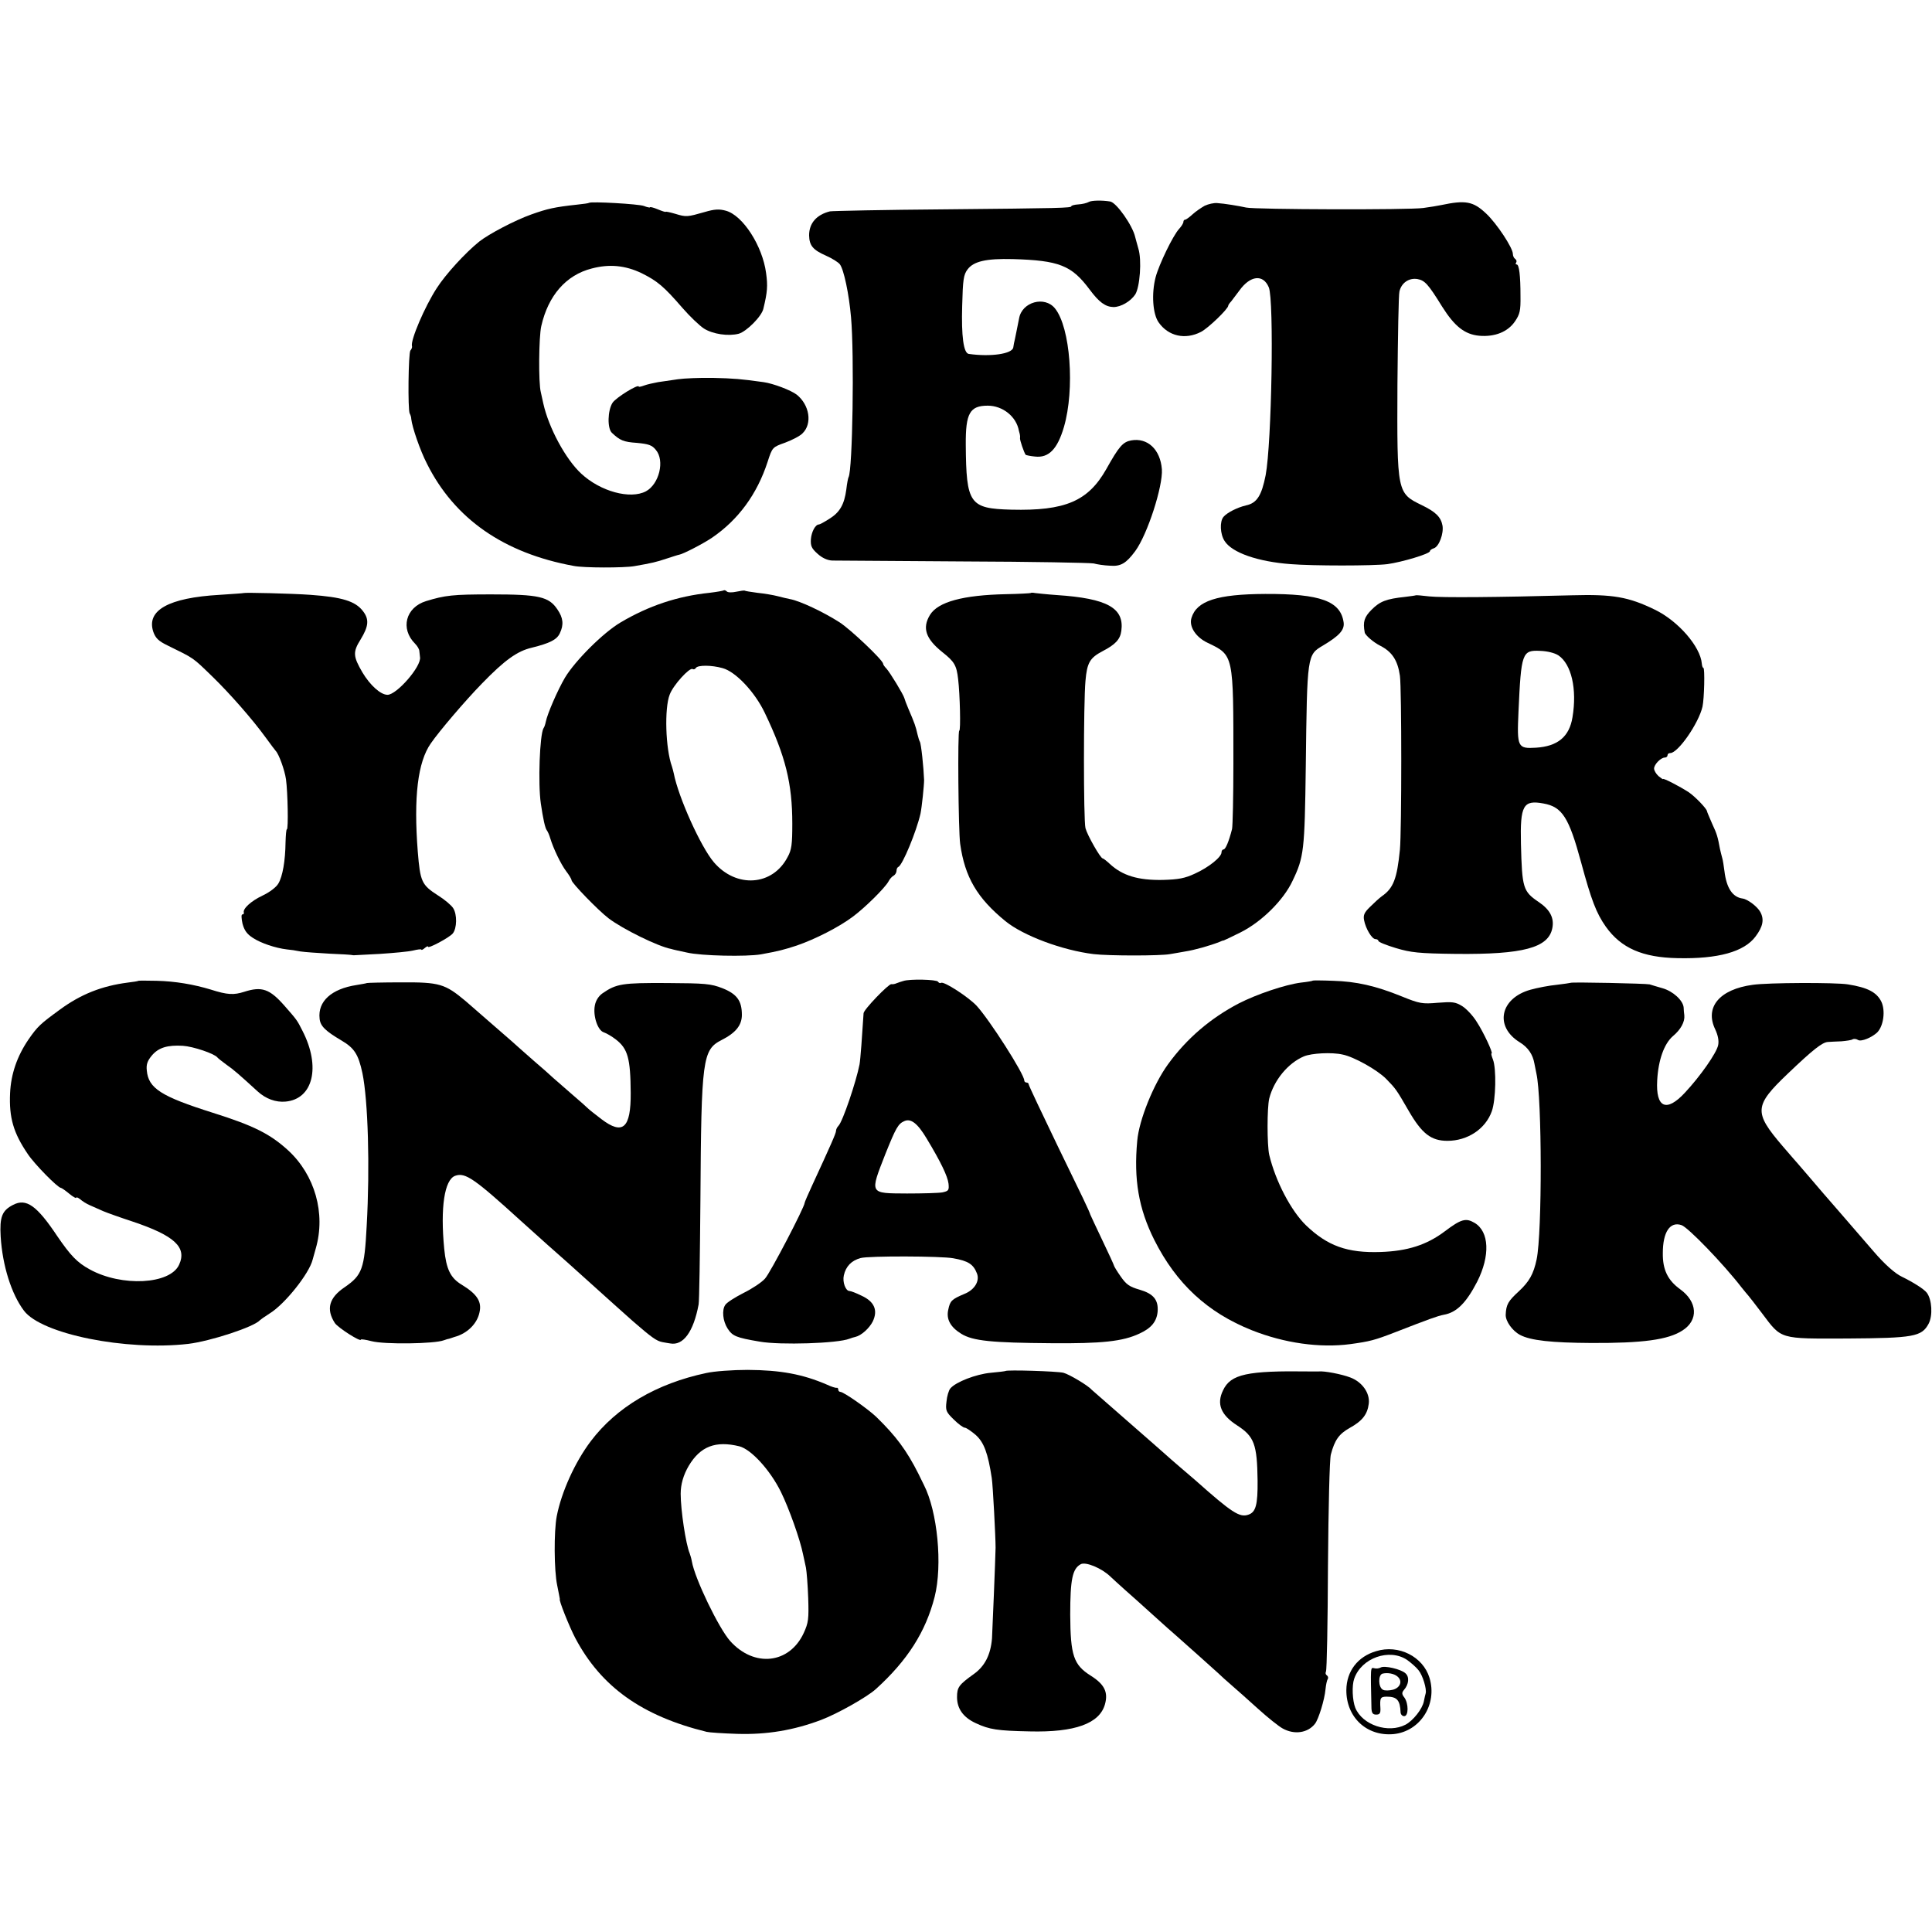 <?xml version="1.0" standalone="no"?>
<!DOCTYPE svg PUBLIC "-//W3C//DTD SVG 20010904//EN"
 "http://www.w3.org/TR/2001/REC-SVG-20010904/DTD/svg10.dtd">
<svg version="1.0" xmlns="http://www.w3.org/2000/svg"
 width="862pt" height="862pt" viewBox="0 0 862 862"
 preserveAspectRatio="xMidYMid meet">
<g transform="translate(0,862) scale(0.1,-0.1)"
fill="#000000" stroke="none">
<path d="M4858 7719 c-9 -5 -29 -10 -47 -11 -17 -1 -31 -5 -31 -8 0 -8 -45 -9
-565 -14 -269 -2 -500 -7 -512 -9 -60 -15 -93 -53 -93 -107 1 -46 17 -65 76
-91 27 -12 54 -29 61 -38 18 -23 41 -133 50 -236 15 -167 7 -684 -11 -714 -2
-3 -7 -28 -10 -55 -9 -67 -29 -102 -76 -131 -22 -14 -42 -25 -46 -25 -16 0
-33 -32 -36 -65 -2 -31 3 -42 30 -66 21 -19 44 -29 65 -30 17 0 282 -2 587 -4
305 -1 566 -6 580 -9 14 -4 46 -9 73 -10 48 -4 72 11 112 65 55 75 124 290
119 365 -7 89 -64 142 -137 129 -37 -7 -54 -26 -111 -128 -81 -143 -183 -187
-424 -181 -186 5 -201 25 -203 290 -1 140 18 174 98 174 67 0 128 -49 139
-112 1 -5 3 -11 4 -15 1 -5 2 -12 1 -17 -2 -8 18 -65 25 -75 2 -2 21 -6 42 -8
61 -7 100 33 129 132 49 168 29 444 -40 529 -46 57 -147 29 -160 -44 -5 -24
-19 -97 -23 -112 -1 -5 -2 -12 -3 -18 -4 -29 -101 -43 -199 -29 -23 4 -33 79
-29 215 3 116 6 138 24 162 27 36 83 49 202 46 207 -6 262 -28 342 -135 43
-58 71 -78 107 -79 33 0 76 25 97 56 21 33 30 154 14 205 -5 19 -12 42 -14 51
-11 51 -84 155 -112 159 -36 6 -83 5 -95 -2z"/>
<path d="M2628 7715 c-2 -2 -25 -5 -53 -8 -101 -11 -132 -18 -205 -44 -73 -26
-189 -87 -232 -121 -62 -50 -149 -145 -189 -207 -54 -83 -118 -233 -111 -259
2 -4 -1 -13 -7 -20 -9 -12 -12 -264 -3 -281 3 -5 7 -16 7 -25 4 -36 39 -139
70 -199 123 -246 343 -399 655 -456 44 -9 224 -9 270 -1 80 14 97 18 145 34
28 9 52 17 55 17 18 3 107 49 147 76 117 80 201 194 248 339 21 65 22 65 78
85 32 12 67 30 78 42 44 43 31 126 -26 172 -26 20 -105 50 -148 56 -99 14
-135 17 -227 19 -58 1 -127 -2 -155 -6 -27 -4 -67 -10 -89 -13 -21 -4 -49 -10
-62 -15 -13 -5 -24 -7 -24 -5 0 14 -102 -49 -117 -72 -22 -34 -24 -114 -3
-134 36 -34 52 -41 112 -45 52 -5 67 -10 84 -31 41 -48 15 -153 -44 -185 -70
-37 -203 -1 -289 79 -70 65 -145 205 -169 313 -4 19 -9 42 -11 50 -11 41 -9
248 2 295 31 137 111 228 225 257 79 21 150 14 223 -21 70 -35 98 -58 182
-155 33 -38 76 -79 96 -92 40 -25 108 -35 155 -23 35 10 103 78 110 112 18 74
20 102 12 159 -16 121 -104 258 -180 278 -29 8 -50 7 -94 -6 -77 -22 -82 -23
-131 -8 -24 7 -43 11 -43 9 0 -2 -16 3 -35 11 -19 8 -35 12 -35 9 0 -2 -12 0
-27 6 -23 9 -237 21 -245 14z"/>
<path d="M5375 7702 c-16 -9 -41 -26 -55 -39 -13 -12 -28 -23 -32 -23 -5 0 -8
-5 -8 -10 0 -6 -9 -20 -19 -31 -27 -29 -90 -159 -105 -216 -19 -73 -13 -165
14 -202 43 -61 118 -78 188 -42 32 16 122 103 122 117 0 3 6 12 13 19 6 8 23
30 37 49 48 67 106 74 131 14 24 -56 13 -695 -14 -838 -18 -91 -39 -125 -88
-135 -38 -9 -84 -32 -100 -51 -18 -21 -15 -78 5 -108 33 -52 148 -92 295 -103
98 -8 368 -8 431 0 65 9 190 46 190 58 0 4 8 10 18 13 23 8 44 66 38 101 -7
38 -30 61 -92 91 -111 54 -111 55 -109 539 2 215 5 401 9 415 9 38 42 61 80
55 33 -6 48 -22 111 -124 55 -87 100 -123 165 -129 69 -6 128 17 160 65 21 31
25 47 24 112 0 92 -6 141 -17 141 -5 0 -6 4 -2 9 3 5 1 12 -5 16 -5 3 -10 13
-10 22 0 27 -72 136 -119 180 -58 55 -92 61 -201 38 -14 -3 -50 -9 -80 -13
-63 -9 -752 -7 -790 2 -31 7 -97 18 -130 20 -14 1 -38 -4 -55 -12z"/>
<path d="M3229 5986 c-2 -2 -31 -7 -64 -11 -143 -15 -271 -58 -396 -132 -78
-46 -202 -170 -248 -246 -33 -56 -79 -162 -86 -198 -2 -10 -6 -23 -10 -28 -17
-29 -25 -247 -12 -336 10 -68 19 -110 27 -120 4 -5 11 -21 15 -35 14 -46 47
-115 71 -147 13 -17 24 -35 24 -40 0 -12 118 -134 165 -170 63 -48 221 -126
280 -137 5 -2 37 -9 70 -16 64 -15 265 -19 330 -8 82 15 100 20 159 39 82 28
190 83 251 129 54 40 143 128 159 157 5 10 15 22 23 26 7 4 13 14 13 22 0 7 3
15 8 17 19 8 81 159 99 238 6 29 16 125 16 150 -2 55 -13 162 -19 171 -3 5 -7
19 -10 31 -9 39 -12 48 -42 118 -8 19 -16 40 -17 45 -4 16 -65 116 -80 132 -8
8 -15 18 -15 22 0 15 -146 154 -195 185 -72 46 -176 95 -220 103 -11 2 -36 8
-55 13 -19 5 -60 12 -90 15 -30 4 -56 8 -58 10 -2 1 -18 -1 -37 -5 -18 -4 -37
-4 -42 1 -5 5 -11 7 -14 5z m-5 -347 c59 -16 144 -107 188 -199 93 -194 123
-316 123 -495 0 -92 -3 -117 -21 -149 -67 -129 -229 -140 -329 -23 -58 68
-158 289 -179 397 -2 8 -5 22 -8 30 -29 81 -34 260 -10 321 16 43 89 122 102
114 5 -3 11 -1 15 5 8 13 70 13 119 -1z"/>
<path d="M1087 5974 c-1 -1 -49 -4 -107 -8 -228 -13 -328 -69 -296 -165 10
-28 23 -41 62 -60 124 -61 111 -52 203 -141 77 -75 178 -190 236 -270 22 -30
42 -57 45 -60 14 -14 40 -85 46 -127 8 -58 11 -223 4 -223 -3 0 -5 -26 -6 -58
-1 -83 -13 -152 -32 -184 -9 -16 -39 -39 -71 -54 -51 -24 -89 -59 -83 -76 1
-5 -2 -8 -7 -8 -5 0 -4 -18 1 -41 8 -30 20 -47 47 -64 35 -23 100 -45 151 -51
14 -1 41 -5 60 -9 19 -3 78 -7 130 -10 52 -2 97 -5 100 -6 3 -1 7 -1 10 -1 3
0 55 3 115 6 61 4 127 10 148 15 20 5 37 7 37 4 0 -3 7 0 15 7 8 7 15 10 15 6
0 -10 95 41 110 59 19 23 20 85 2 113 -8 13 -39 39 -68 57 -73 47 -79 61 -90
195 -19 244 0 400 58 483 38 55 152 189 229 268 101 104 157 144 221 159 81
20 113 36 126 65 18 38 15 68 -11 106 -38 57 -83 67 -295 67 -172 0 -206 -4
-291 -30 -91 -28 -116 -123 -49 -190 10 -10 19 -25 19 -33 1 -8 2 -21 3 -27 7
-41 -104 -168 -145 -168 -31 0 -78 43 -112 100 -42 72 -43 91 -8 147 36 59 39
90 10 127 -34 44 -93 62 -234 72 -82 6 -294 11 -298 8z"/>
<path d="M4598 5974 c-2 -1 -51 -4 -108 -5 -193 -4 -305 -34 -341 -93 -35 -58
-19 -106 56 -166 53 -42 63 -58 70 -121 8 -67 12 -229 5 -229 -8 0 -4 -448 4
-505 21 -149 76 -242 202 -345 80 -65 254 -130 394 -147 68 -8 297 -8 340 0
14 2 45 8 69 12 40 6 110 26 151 42 8 4 17 7 20 7 3 1 37 17 75 36 94 47 192
144 232 230 51 106 54 135 59 510 6 500 6 498 77 540 72 43 96 69 92 102 -13
96 -103 129 -350 128 -215 -1 -306 -31 -329 -107 -12 -38 19 -86 72 -111 117
-56 115 -50 115 -537 0 -148 -3 -281 -6 -294 -14 -55 -29 -91 -38 -91 -5 0 -9
-6 -9 -13 0 -21 -57 -67 -119 -95 -45 -21 -73 -26 -143 -28 -110 -2 -180 19
-237 72 -14 13 -28 24 -31 24 -10 0 -69 104 -77 135 -9 35 -9 559 0 657 7 82
20 103 77 133 56 29 78 52 83 90 14 102 -62 145 -288 160 -44 3 -88 8 -97 9
-9 2 -18 2 -20 0z"/>
<path d="M6317 5964 c-1 -1 -22 -4 -47 -7 -85 -9 -113 -20 -150 -57 -33 -33
-40 -54 -31 -102 2 -12 39 -44 69 -59 53 -27 78 -65 88 -134 8 -57 8 -692 0
-776 -13 -130 -29 -172 -81 -208 -11 -8 -34 -29 -52 -47 -26 -25 -31 -37 -27
-59 7 -38 35 -85 51 -85 7 0 13 -4 13 -8 0 -5 35 -19 78 -32 67 -20 101 -24
269 -26 298 -3 412 27 429 115 9 45 -10 82 -60 116 -71 48 -75 62 -80 260 -4
172 10 197 101 180 83 -15 113 -62 167 -261 46 -170 68 -228 111 -289 68 -95
163 -137 320 -140 180 -4 297 28 348 97 33 44 39 76 21 109 -12 23 -56 57 -79
60 -45 6 -72 47 -81 122 -3 23 -7 50 -10 59 -3 10 -7 28 -10 40 -10 54 -13 66
-35 113 -12 28 -23 53 -23 56 -2 12 -53 65 -81 84 -38 25 -115 65 -115 59 0
-2 -9 4 -20 13 -11 10 -20 25 -20 34 0 18 30 49 48 49 7 0 12 5 12 10 0 6 5
10 12 10 35 0 127 133 144 207 8 36 11 173 4 173 -3 0 -6 8 -7 19 -6 76 -106
191 -210 241 -117 57 -187 69 -368 64 -336 -9 -582 -11 -638 -5 -32 4 -59 6
-60 5z m636 -268 c58 -39 84 -150 63 -276 -14 -87 -66 -130 -163 -136 -82 -5
-85 2 -78 160 12 264 16 276 97 272 31 -1 64 -9 81 -20z"/>
<path d="M617 4244 c-1 -2 -23 -5 -47 -8 -116 -15 -209 -52 -302 -120 -89 -65
-100 -75 -141 -134 -51 -75 -78 -154 -82 -239 -5 -110 15 -178 79 -272 29 -44
134 -151 148 -151 3 0 20 -12 37 -26 17 -14 31 -22 31 -18 0 4 8 1 18 -7 9 -8
28 -20 42 -26 14 -6 41 -18 61 -27 19 -8 78 -29 130 -46 188 -63 244 -115 208
-193 -40 -88 -256 -99 -398 -21 -57 31 -86 62 -145 148 -92 138 -139 171 -198
140 -49 -25 -60 -54 -55 -141 8 -130 48 -257 104 -331 78 -104 454 -180 733
-148 99 12 295 76 320 106 3 3 22 16 42 29 68 41 178 179 193 241 1 3 7 25 14
50 45 156 -4 328 -124 438 -80 73 -154 110 -335 167 -231 73 -288 109 -295
189 -3 27 3 43 22 66 30 36 70 48 139 44 46 -3 141 -35 154 -52 3 -4 21 -18
40 -32 32 -22 58 -45 139 -119 37 -34 82 -50 125 -46 123 11 158 155 76 315
-25 50 -26 50 -81 113 -66 75 -101 87 -179 62 -47 -15 -75 -14 -150 10 -76 23
-158 37 -241 39 -44 1 -80 1 -82 0z"/>
<path d="M4030 4243 c-8 -2 -22 -7 -30 -10 -8 -4 -19 -5 -23 -4 -12 2 -124
-114 -124 -130 -6 -96 -14 -207 -18 -228 -15 -77 -75 -255 -94 -274 -6 -6 -11
-16 -11 -23 0 -10 -22 -60 -106 -242 -19 -41 -34 -76 -34 -79 0 -18 -154 -314
-177 -338 -15 -17 -59 -46 -96 -64 -37 -19 -74 -42 -81 -53 -16 -23 -11 -72
10 -105 22 -34 37 -41 144 -59 91 -16 348 -8 400 13 8 3 20 7 26 8 27 6 63 39
78 69 24 50 7 89 -50 115 -24 12 -48 21 -54 21 -17 0 -32 40 -25 70 9 40 34
66 75 77 35 10 360 9 413 -1 68 -12 90 -27 106 -68 13 -34 -11 -73 -56 -91
-57 -24 -64 -31 -72 -70 -10 -42 9 -78 58 -108 52 -32 136 -40 401 -42 226 -2
320 8 394 43 53 24 77 54 81 98 4 53 -19 80 -81 98 -45 13 -59 23 -84 59 -17
24 -30 46 -30 49 0 2 -23 53 -52 113 -28 59 -52 110 -53 113 -6 19 -33 75
-147 309 -70 145 -128 268 -128 272 0 5 -4 9 -10 9 -5 0 -10 4 -10 9 0 29
-155 271 -213 334 -38 40 -145 109 -158 102 -4 -3 -10 -1 -14 5 -6 10 -127 13
-155 3z m104 -702 c64 -106 94 -169 98 -202 3 -30 0 -33 -27 -39 -16 -3 -88
-5 -158 -5 -170 1 -167 -4 -96 178 46 114 56 133 84 145 29 13 59 -10 99 -77z"/>
<path d="M5858 4245 c-2 -2 -25 -6 -53 -9 -71 -9 -198 -52 -278 -93 -126 -66
-232 -156 -316 -272 -64 -88 -129 -248 -137 -341 -16 -172 6 -302 76 -442 98
-195 237 -324 435 -403 146 -58 304 -80 440 -62 87 12 107 17 200 53 149 58
190 73 217 78 57 10 100 53 149 148 58 115 54 223 -12 262 -39 23 -60 17 -133
-38 -81 -61 -167 -88 -286 -92 -149 -5 -237 27 -333 119 -67 65 -136 197 -164
314 -10 44 -10 211 0 252 21 82 84 158 155 188 34 14 124 19 172 8 51 -10 156
-69 195 -109 43 -44 45 -47 100 -142 59 -102 100 -134 173 -134 90 0 170 53
198 132 18 50 21 190 5 231 -6 15 -9 27 -6 27 8 0 -36 95 -67 142 -16 26 -45
57 -64 69 -31 19 -44 20 -109 15 -69 -6 -81 -4 -160 28 -118 48 -204 67 -307
70 -48 2 -89 2 -90 1z"/>
<path d="M1637 4234 c-1 -1 -22 -5 -47 -9 -111 -17 -173 -73 -164 -150 3 -33
26 -55 97 -97 58 -34 76 -62 94 -146 25 -121 34 -417 19 -682 -10 -192 -20
-219 -98 -273 -70 -47 -84 -98 -44 -160 14 -21 116 -86 116 -74 0 3 21 0 48
-7 58 -15 280 -12 322 4 3 1 10 3 15 5 6 1 13 3 18 5 4 1 10 3 15 5 56 15 100
58 111 108 12 49 -10 83 -79 125 -50 30 -69 69 -78 160 -18 184 1 309 49 326
45 16 85 -12 295 -203 28 -25 81 -73 118 -106 81 -71 88 -78 196 -175 46 -41
91 -82 100 -90 9 -8 47 -42 84 -75 83 -72 105 -88 131 -93 11 -2 27 -5 35 -6
58 -11 104 51 127 174 3 14 6 223 8 465 4 632 9 671 95 715 63 32 90 66 90
112 0 63 -22 93 -87 119 -52 20 -76 22 -248 23 -198 1 -225 -3 -287 -46 -17
-12 -30 -32 -34 -54 -9 -47 13 -112 40 -120 12 -4 36 -18 54 -32 53 -41 65
-84 66 -238 1 -158 -35 -190 -131 -117 -26 20 -53 41 -59 47 -6 6 -37 34 -69
61 -32 28 -70 61 -86 75 -15 14 -53 48 -85 75 -32 28 -62 55 -68 60 -6 6 -47
42 -91 80 -44 38 -82 71 -85 74 -3 3 -31 27 -62 54 -93 78 -117 85 -289 84
-82 0 -151 -2 -152 -3z"/>
<path d="M7008 4235 c-2 -1 -30 -5 -63 -9 -32 -3 -85 -13 -117 -22 -135 -38
-161 -164 -48 -234 38 -23 59 -55 66 -95 2 -11 6 -31 9 -45 25 -110 26 -709 1
-829 -14 -66 -33 -99 -79 -142 -48 -44 -57 -59 -59 -105 -1 -29 30 -72 64 -90
47 -25 141 -35 318 -36 228 -1 343 14 407 56 72 46 67 128 -11 184 -55 40 -78
87 -77 161 0 94 32 142 83 125 29 -9 189 -175 269 -279 13 -16 26 -32 29 -35
3 -3 31 -39 62 -80 88 -117 75 -113 380 -112 296 2 332 8 363 66 19 36 15 107
-8 138 -13 17 -61 47 -112 72 -30 14 -78 57 -125 112 -29 34 -83 96 -154 178
-72 83 -76 87 -126 146 -25 29 -50 58 -55 64 -6 6 -38 44 -72 83 -129 151
-127 179 24 323 112 107 153 139 178 141 11 1 38 2 61 3 22 2 45 5 50 9 6 3
16 2 24 -3 14 -9 62 11 86 34 28 29 37 97 18 137 -21 42 -61 63 -149 77 -55 9
-357 8 -425 -2 -148 -20 -215 -100 -167 -199 12 -26 17 -50 13 -70 -7 -35 -79
-138 -149 -213 -82 -88 -130 -67 -123 56 5 91 31 163 70 197 35 29 54 64 51
93 -1 8 -3 24 -3 35 -3 32 -48 73 -95 86 -23 7 -49 14 -57 17 -16 4 -347 11
-352 7z"/>
<path d="M3151 2494 c-222 -47 -400 -152 -515 -304 -71 -94 -131 -227 -152
-335 -13 -68 -12 -243 2 -308 7 -34 12 -62 12 -62 -7 0 43 -125 69 -174 115
-217 297 -347 586 -418 12 -3 74 -7 137 -9 131 -4 251 16 373 62 74 28 205
102 245 138 141 128 222 255 262 411 36 142 13 381 -48 500 -8 17 -19 38 -24
49 -54 107 -101 169 -188 254 -39 37 -146 112 -161 112 -5 0 -9 5 -9 10 0 6
-3 9 -7 8 -5 -1 -24 5 -43 14 -109 47 -207 65 -354 66 -67 0 -150 -6 -185 -14z
m148 -327 c53 -14 137 -106 185 -203 36 -73 86 -213 99 -279 4 -16 9 -43 13
-60 3 -16 8 -77 10 -135 3 -94 1 -110 -20 -156 -64 -138 -221 -155 -328 -36
-51 57 -158 279 -171 355 -2 12 -7 29 -10 37 -17 40 -40 192 -40 265 0 42 12
84 36 125 52 87 120 113 226 87z"/>
<path d="M4486 2503 c-1 -1 -31 -5 -66 -8 -65 -6 -156 -41 -180 -70 -7 -8 -15
-35 -17 -58 -5 -40 -2 -47 32 -80 21 -21 43 -37 50 -37 6 0 28 -15 48 -32 37
-33 55 -81 72 -193 5 -32 17 -263 17 -310 -1 -52 -14 -370 -16 -405 -6 -73
-32 -124 -81 -159 -67 -48 -75 -59 -75 -103 0 -51 27 -90 83 -116 62 -29 97
-34 241 -37 202 -5 312 35 336 121 15 54 -2 89 -64 128 -76 48 -90 90 -91 271
0 159 10 206 47 226 22 12 94 -18 132 -55 12 -11 42 -39 67 -61 25 -22 81 -72
125 -112 44 -40 89 -80 101 -90 49 -43 168 -150 188 -168 11 -11 39 -36 61
-55 22 -19 75 -66 118 -105 42 -38 92 -78 109 -87 52 -29 112 -20 144 21 16
20 43 108 47 154 2 19 6 40 10 45 3 6 2 13 -4 17 -6 4 -7 11 -4 17 4 6 8 218
9 472 2 254 7 477 13 497 17 64 36 91 84 118 56 31 79 60 85 108 6 47 -29 97
-82 117 -39 15 -117 30 -142 27 -7 0 -25 0 -40 0 -279 4 -352 -12 -386 -84
-30 -61 -10 -110 63 -157 76 -49 89 -84 91 -246 1 -108 -8 -141 -41 -152 -39
-14 -74 9 -236 153 -13 11 -44 38 -70 60 -26 22 -54 47 -63 55 -9 8 -86 76
-171 150 -85 74 -157 137 -160 140 -15 18 -99 68 -125 75 -26 7 -253 14 -259
8z"/>
<path d="M6140 1253 c-82 -24 -132 -89 -133 -173 -1 -122 91 -208 211 -197
119 12 196 133 160 251 -29 95 -138 150 -238 119z m138 -39 c18 -13 41 -33 51
-46 19 -23 37 -84 32 -103 -2 -5 -5 -21 -8 -35 -6 -34 -48 -87 -82 -105 -77
-40 -192 -2 -224 75 -13 33 -16 99 -5 130 32 93 157 137 236 84z"/>
<path d="M6160 1180 c-7 -4 -20 -6 -29 -3 -17 4 -16 7 -12 -179 1 -21 6 -28
21 -28 16 0 20 6 19 28 -3 47 0 52 29 52 45 0 59 -16 61 -71 1 -9 8 -16 16
-16 20 0 20 56 1 83 -12 15 -12 22 -2 34 22 25 25 58 7 74 -20 19 -95 36 -111
26z m75 -40 c24 -20 13 -50 -20 -59 -16 -4 -37 -5 -45 0 -21 11 -22 67 -1 72
23 5 51 0 66 -13z"/>
</g>
</svg>
